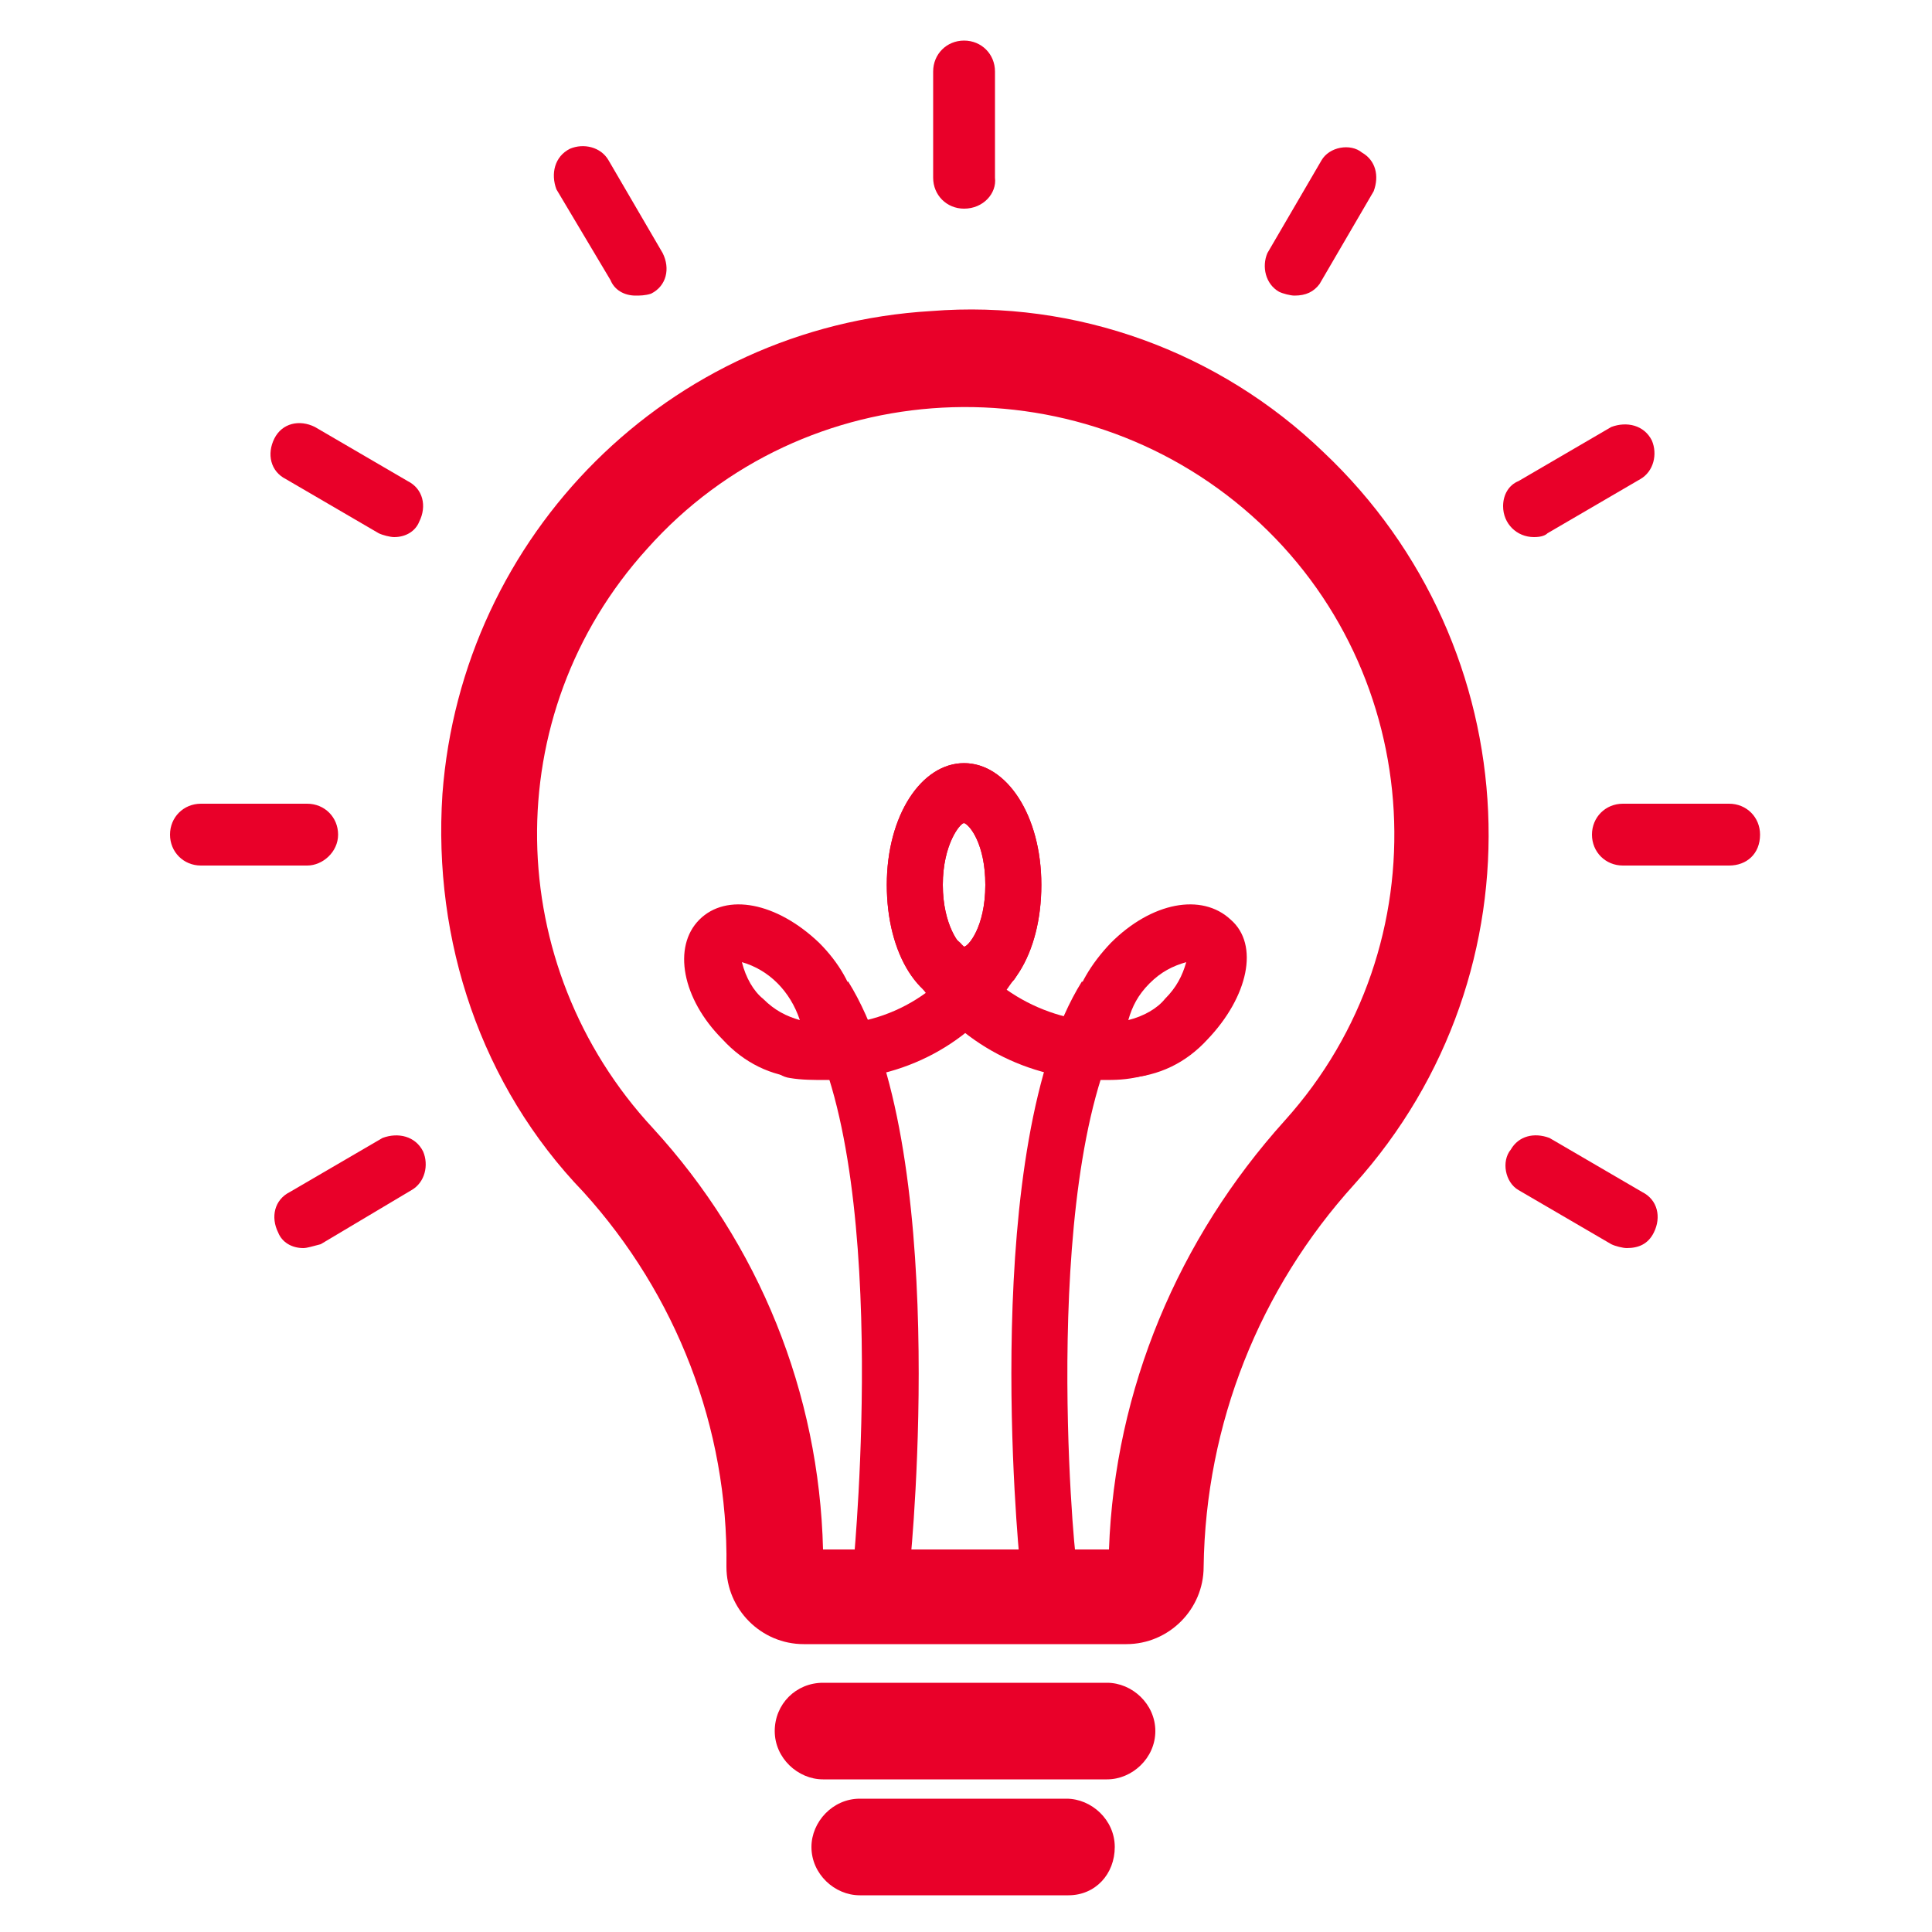 <?xml version="1.0" encoding="utf-8"?>
<!-- Generator: Adobe Illustrator 24.1.2, SVG Export Plug-In . SVG Version: 6.00 Build 0)  -->
<svg version="1.1" id="solo_grey_outline_-_sans_circle"
	 xmlns="http://www.w3.org/2000/svg" xmlns:xlink="http://www.w3.org/1999/xlink" x="0px" y="0px" viewBox="0 0 100 100"
	 style="enable-background:new 0 0 100 100;" xml:space="preserve">
<style type="text/css">
	.st0{fill:#E90029;}
</style>
<path class="st0" d="M65.1,63.4l-0.7-0.9c10.6-8.1,12.6-23.2,4.6-33.7C61,18.2,45.9,16.2,35.3,24.3s-12.6,23.2-4.6,33.7
	c1.2,1.6,2.7,3,4.3,4.4l-0.7,0.9c-10.9-8.6-12.8-24.5-4.1-35.4s24.5-12.8,35.4-4.1s12.8,24.5,4.1,35.4
	C68.4,60.6,66.8,62.2,65.1,63.4z"/>
<path class="st0" d="M58.3,85.1H41.6c-2.2,0-4-1.8-4-4c0.1-7.2-2.6-14.1-7.4-19.4c-5.3-5.5-7.8-13-7.3-20.6
	c1-13.4,11.7-24.2,25.3-25c7.5-0.6,14.9,2.1,20.3,7.3C79.2,33.5,80,50.3,70.1,61.3c-4.9,5.4-7.7,12.4-7.8,19.8
	C62.3,83.3,60.5,85.1,58.3,85.1L58.3,85.1z M42.6,80.2h14.8c0.3-8.3,3.6-16.1,9.1-22.2c8.2-9.1,7.4-23.2-1.7-31.3
	s-23.2-7.4-31.3,1.7C25.7,37,26,50,33.8,58.4C39.3,64.4,42.4,72.1,42.6,80.2L42.6,80.2z"/>
<path class="st0" d="M49.9,52.1c-2.3,0-4-2.7-4-6.3c0-3.6,1.8-6.3,4-6.3s4,2.7,4,6.3C53.9,49.4,52.2,52.1,49.9,52.1z M49.9,42.6
	c-0.2,0-1.1,1.1-1.1,3.2c0,2.1,0.9,3.2,1.1,3.2S51,48,51,45.8C51,43.7,50.2,42.7,49.9,42.6L49.9,42.6z"/>
<path class="st0" d="M41.5,55.8c-1.6-0.1-3-0.8-4.1-2c-2.1-2.1-2.6-4.8-1.2-6.2s4-0.9,6.2,1.2l0,0c2.1,2.1,2.6,4.7,1.2,6.2
	C43.1,55.6,42.3,55.8,41.5,55.8z M38.4,49.8c0.2,0.8,0.6,1.5,1.1,1.9c0.6,0.6,1.2,0.9,1.9,1.1C40.9,51.3,39.8,50.2,38.4,49.8
	L38.4,49.8z"/>
<path class="st0" d="M47.1,81l-2.9-0.3c0-0.2,2-20.7-2.8-28.3l2.5-1.6C49.2,59.3,47.2,80.1,47.1,81z"/>
<path class="st0" d="M42.8,55.9c-0.7,0-1.3,0-1.9-0.1c-0.8-0.1-1.3-0.9-1.2-1.7c0.1-0.8,0.9-1.3,1.7-1.2c3.4,0.6,6.8-0.9,8.7-3.8
	c0.4-0.7,1.3-0.9,2-0.4c0.7,0.4,0.9,1.3,0.4,2l-0.1,0.1C50.3,54,46.8,55.9,42.8,55.9z"/>
<path class="st0" d="M49.9,52.1c-2.3,0-4-2.7-4-6.3c0-3.6,1.8-6.3,4-6.3s4,2.7,4,6.3C53.9,49.4,52.2,52.1,49.9,52.1z M49.9,42.6
	c-0.2,0-1.1,1.1-1.1,3.2c0,2.1,0.9,3.2,1.1,3.2S51,48,51,45.8C51,43.7,50.2,42.7,49.9,42.6L49.9,42.6z"/>
<path class="st0" d="M58.3,55.8c-0.8,0-1.5-0.2-2-0.8c-1.5-1.5-0.9-4,1.2-6.2l0,0c2.1-2.1,4.7-2.6,6.2-1.2c1.5,1.3,0.9,4-1.2,6.2
	C61.4,55,60,55.7,58.3,55.8z M59.5,50.9c-0.6,0.6-0.9,1.2-1.1,1.9c0.8-0.2,1.5-0.6,1.9-1.1c0.6-0.6,0.9-1.2,1.1-1.9
	C60.7,50,60.1,50.3,59.5,50.9z"/>
<path class="st0" d="M52.8,81c-0.1-0.9-2.1-21.7,3.2-30.2l2.5,1.6c-4.8,7.6-2.9,28.1-2.8,28.3L52.8,81z"/>
<path class="st0" d="M57.1,55.9c-3.9,0-7.5-1.9-9.6-5.1c-0.6-0.7-0.4-1.6,0.2-2.1s1.6-0.4,2.1,0.2l0.1,0.1c1.9,2.8,5.4,4.3,8.7,3.8
	c0.8-0.1,1.6,0.4,1.7,1.2c0.1,0.8-0.4,1.6-1.2,1.7C58.3,55.9,57.7,55.9,57.1,55.9z"/>
<path class="st0" d="M57.3,92.1H42.6c-1.3,0-2.5-1.1-2.5-2.5s1.1-2.5,2.5-2.5h14.7c1.3,0,2.5,1.1,2.5,2.5S58.6,92.1,57.3,92.1z"/>
<path class="st0" d="M55.3,98.1H44.5c-1.3,0-2.5-1.1-2.5-2.5c0-1.3,1.1-2.5,2.5-2.5h10.7c1.3,0,2.5,1.1,2.5,2.5
	C57.7,97,56.7,98.1,55.3,98.1L55.3,98.1z"/>
<path class="st0" d="M49.9,10.8c-0.9,0-1.6-0.7-1.6-1.6V3.7c0-0.9,0.7-1.6,1.6-1.6s1.6,0.7,1.6,1.6l0,0v5.5
	C51.6,10,50.9,10.8,49.9,10.8C50,10.8,50,10.8,49.9,10.8z"/>
<path class="st0" d="M67,15.3c-0.2,0-0.6-0.1-0.8-0.2c-0.7-0.4-0.9-1.3-0.6-2l2.8-4.8c0.4-0.7,1.5-0.9,2.1-0.4
	c0.7,0.4,0.9,1.2,0.6,2l-2.8,4.8C68,15.1,67.6,15.3,67,15.3z"/>
<path class="st0" d="M79.4,27.8c-0.9,0-1.6-0.7-1.6-1.6c0-0.6,0.3-1.1,0.8-1.3l4.8-2.8c0.8-0.3,1.7-0.1,2.1,0.7
	c0.3,0.7,0.1,1.6-0.6,2l-4.8,2.8C80,27.7,79.8,27.8,79.4,27.8z"/>
<path class="st0" d="M89.5,44.8H84c-0.9,0-1.6-0.7-1.6-1.6s0.7-1.6,1.6-1.6h5.5c0.9,0,1.6,0.7,1.6,1.6
	C91.1,44.2,90.4,44.8,89.5,44.8L89.5,44.8z"/>
<path class="st0" d="M84.2,64.6c-0.2,0-0.6-0.1-0.8-0.2l-4.8-2.8c-0.7-0.4-0.9-1.5-0.4-2.1c0.4-0.7,1.2-0.9,2-0.6l4.8,2.8
	c0.8,0.4,1,1.3,0.6,2.1l0,0C85.3,64.4,84.8,64.6,84.2,64.6z"/>
<path class="st0" d="M32.9,15.3c-0.6,0-1.1-0.3-1.3-0.8l-2.8-4.7c-0.3-0.8-0.1-1.7,0.7-2.1c0.7-0.3,1.6-0.1,2,0.6l2.8,4.8
	c0.4,0.8,0.2,1.7-0.6,2.1l0,0C33.4,15.3,33.1,15.3,32.9,15.3z"/>
<path class="st0" d="M20.4,27.8c-0.2,0-0.6-0.1-0.8-0.2l-4.8-2.8c-0.8-0.4-1-1.3-0.6-2.1c0.4-0.8,1.3-1,2.1-0.6l4.8,2.8
	c0.8,0.4,1,1.3,0.6,2.1C21.5,27.5,21,27.8,20.4,27.8L20.4,27.8z"/>
<path class="st0" d="M15.9,44.8h-5.5c-0.9,0-1.6-0.7-1.6-1.6s0.7-1.6,1.6-1.6h5.5c0.9,0,1.6,0.7,1.6,1.6S16.7,44.8,15.9,44.8z"/>
<path class="st0" d="M15.7,64.6c-0.6,0-1.1-0.3-1.3-0.8c-0.4-0.8-0.2-1.7,0.6-2.1l0,0l4.8-2.8c0.8-0.3,1.7-0.1,2.1,0.7
	c0.3,0.7,0.1,1.6-0.6,2l-4.7,2.8C16.2,64.5,15.9,64.6,15.7,64.6z"/>
</svg>
